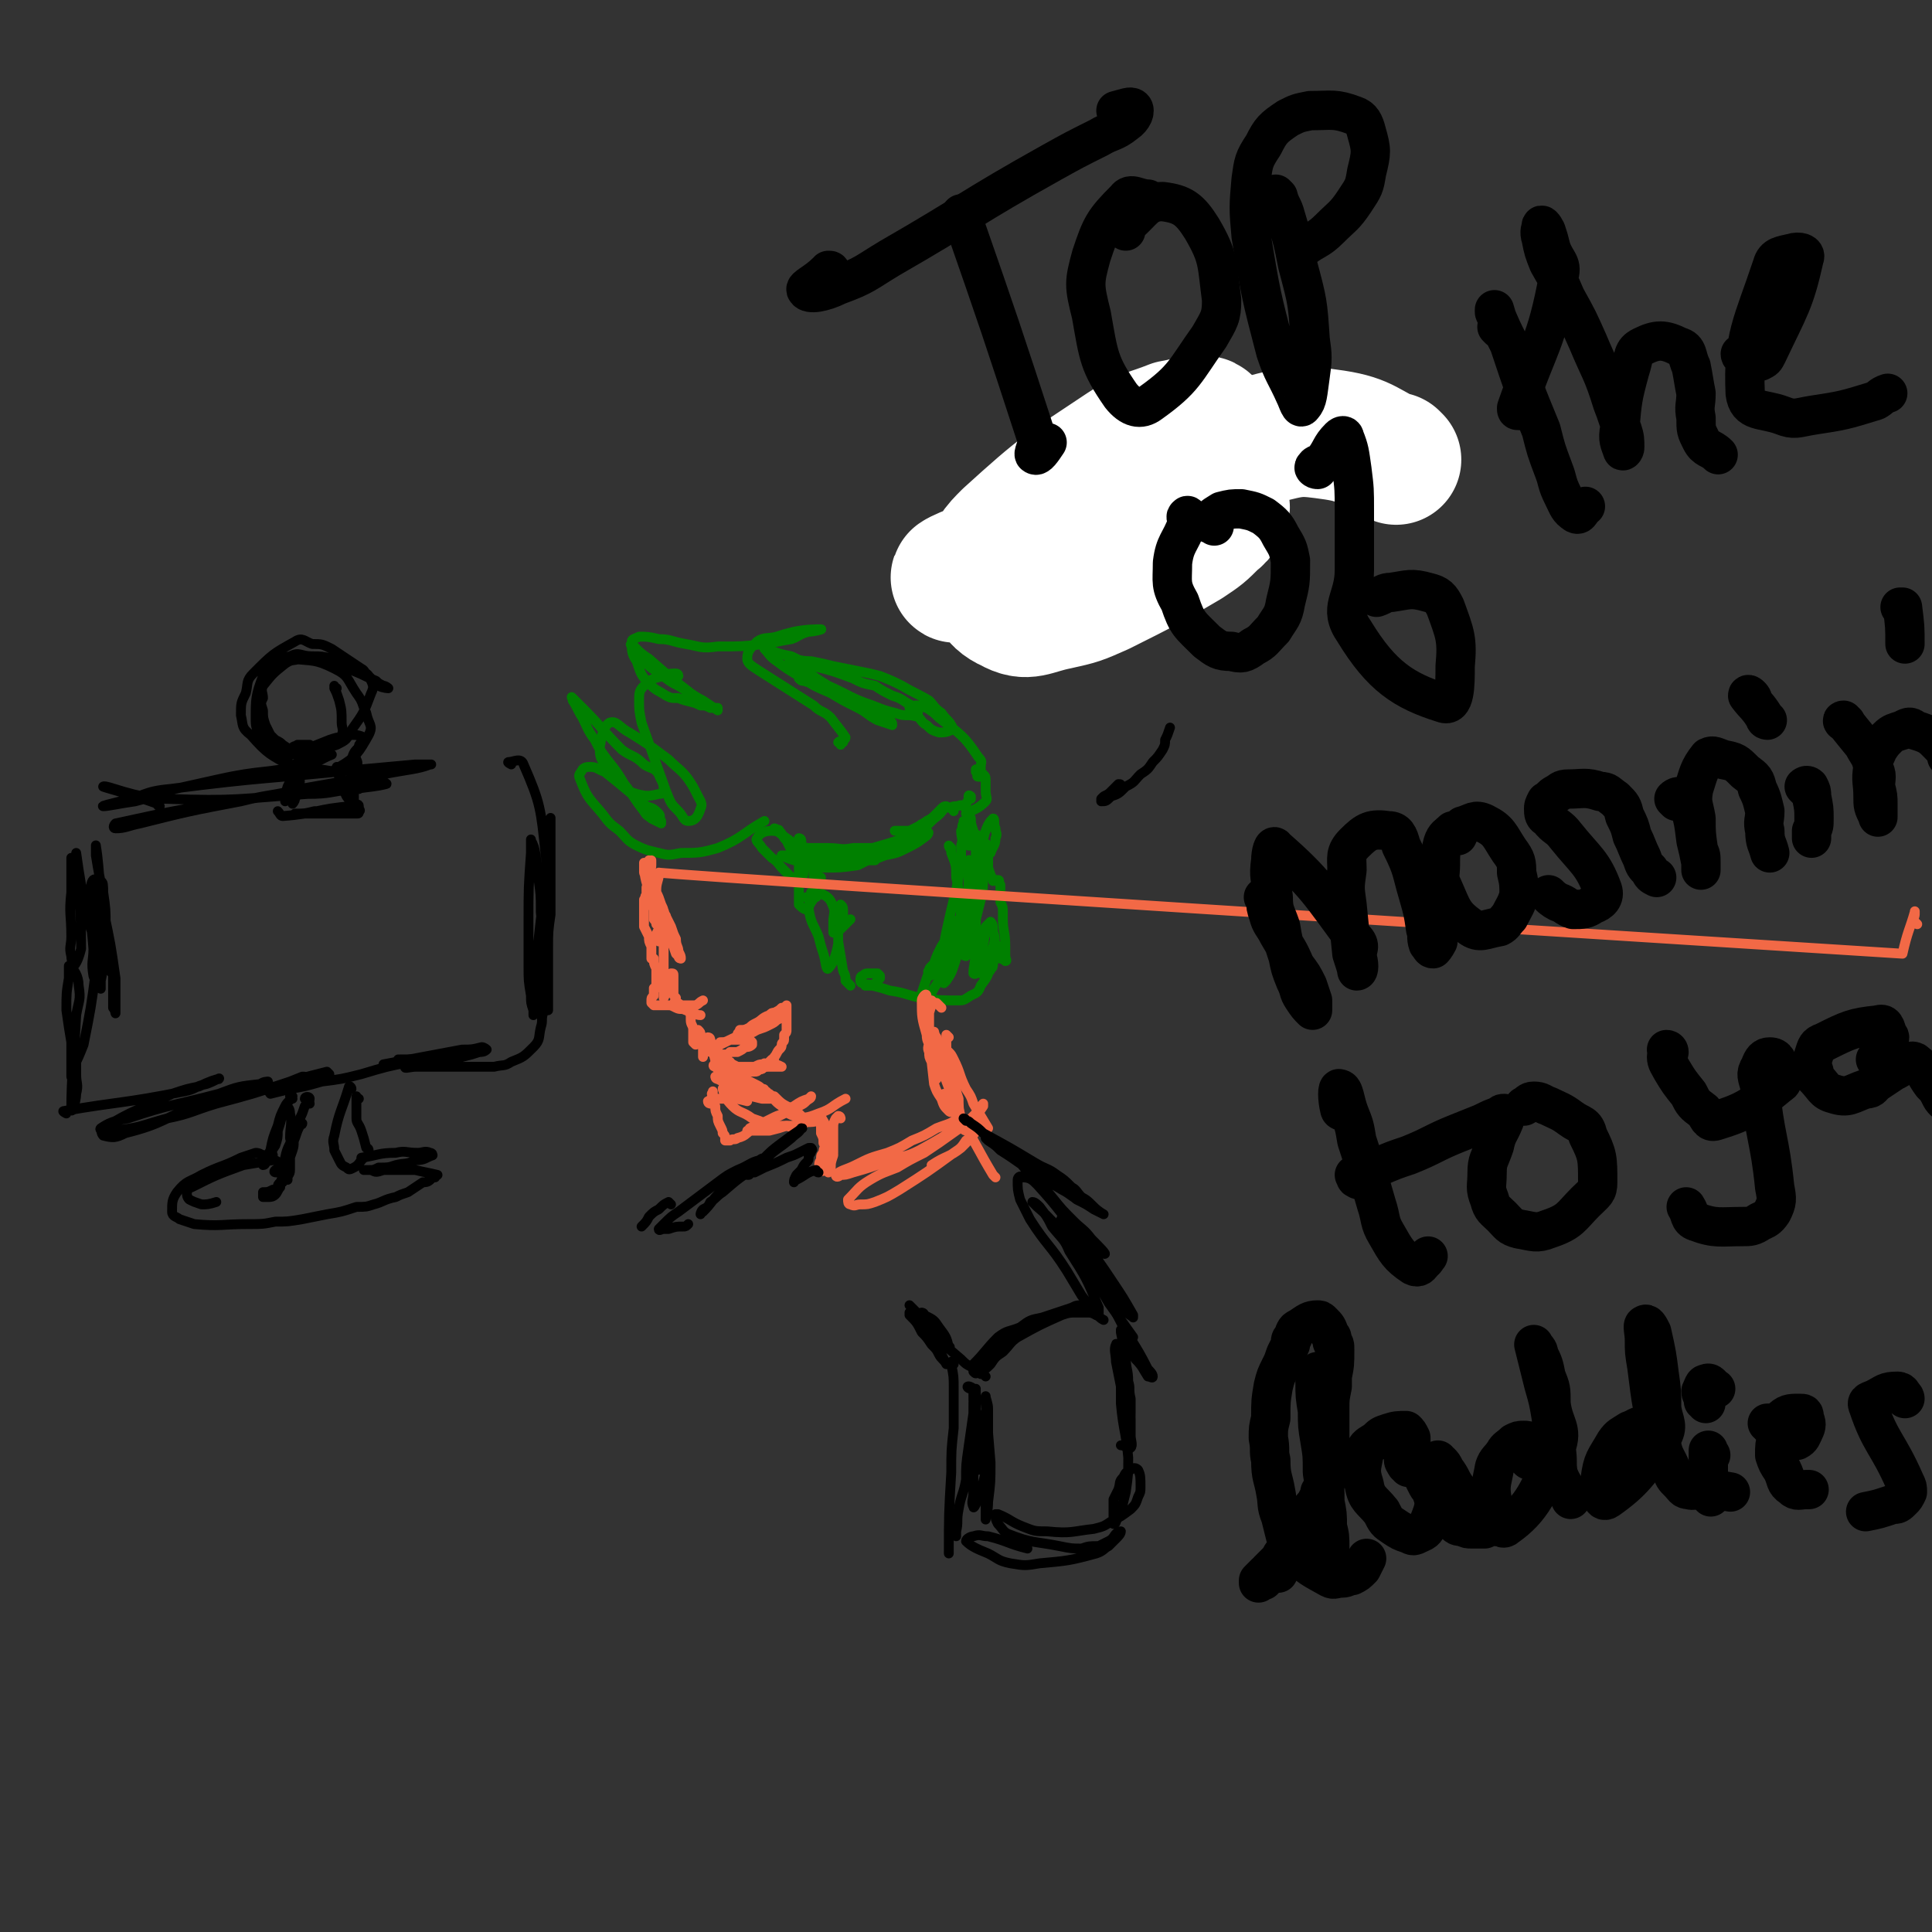 <svg viewBox='0 0 786 786' version='1.1' xmlns='http://www.w3.org/2000/svg' xmlns:xlink='http://www.w3.org/1999/xlink'><rect x="0" y="0" width="786" height="786" fill="#333333" stroke="none"/><g fill='none' stroke='#000000' stroke-width='4' stroke-linecap='round' stroke-linejoin='round'><path d='M65,328c0,0 -1,0 -1,-1 -11,-4 -23,-7 -22,-7 1,-1 13,5 26,5 28,1 29,0 57,-2 10,0 9,-1 19,-2 7,-1 9,-1 13,-2 1,0 -1,-1 -2,-1 -16,2 -16,2 -31,4 -15,2 -15,2 -30,4 -24,4 -24,4 -47,9 -1,1 -1,2 0,2 4,0 5,-1 10,-2 20,-5 20,-5 41,-9 12,-3 12,-2 24,-5 17,-3 17,-3 34,-6 10,-2 14,-2 19,-4 2,0 -3,0 -6,0 -11,1 -11,1 -22,2 -39,4 -39,3 -78,8 -11,1 -10,3 -20,5 -4,1 -8,2 -7,2 2,0 6,-1 13,-2 8,-2 8,-3 16,-5 9,-2 9,-2 18,-4 18,-4 18,-2 36,-6 5,-1 5,-2 10,-4 '/><path d='M126,305c0,0 -1,-1 -1,-1 -3,8 -2,9 -5,17 -1,2 -2,2 -3,4 -1,0 -1,1 -1,1 0,-2 0,-3 1,-6 1,-2 1,-2 2,-5 0,-2 0,-3 1,-4 1,-1 2,-1 2,0 1,1 1,2 0,5 0,2 0,2 -1,5 0,2 0,2 -1,4 0,1 -1,2 -1,2 0,-1 0,-2 0,-3 0,-1 0,-1 1,-2 0,-2 0,-2 1,-4 0,0 0,0 1,0 0,0 0,0 0,0 0,0 0,0 0,0 0,1 0,0 -1,0 0,0 0,1 -1,0 0,0 0,0 -1,0 0,-1 0,-1 -1,-2 0,-2 0,-2 0,-3 -1,-2 -1,-2 -1,-4 0,-2 0,-3 2,-4 0,-2 1,-1 2,-2 3,0 3,0 5,0 '/><path d='M134,306c0,-1 -1,-1 -1,-1 0,-1 0,0 1,0 0,0 0,0 0,0 -1,0 -1,1 -2,1 -1,0 -1,0 -3,1 -2,0 -2,0 -4,0 -2,0 -2,0 -4,-1 -3,-1 -3,-1 -6,-3 -1,-1 -1,-1 -3,-2 -1,-1 -1,-1 -2,-2 -1,-2 -1,-2 -2,-4 -1,-3 -1,-3 -1,-6 -1,-3 -1,-3 0,-5 0,-2 -1,-3 0,-5 4,-5 4,-5 9,-9 3,-2 3,-1 6,-2 4,0 4,0 7,0 8,2 8,2 15,5 5,2 4,2 9,4 1,1 1,1 3,2 1,0 2,1 2,1 0,0 -2,0 -4,-1 -1,0 -1,-1 -2,-2 -1,-1 -1,-1 -2,-2 -2,-1 -1,-2 -3,-3 -6,-4 -6,-4 -12,-8 -4,-2 -4,-2 -8,-2 -3,-1 -4,-3 -7,-1 -9,5 -9,5 -17,13 -3,3 -2,4 -3,8 -2,4 -2,4 -2,9 1,4 0,5 4,8 7,8 8,8 17,13 4,2 5,1 10,1 5,0 6,2 9,-1 7,-4 8,-6 12,-13 2,-4 0,-4 -1,-9 -2,-4 -1,-4 -4,-8 -4,-6 -3,-7 -9,-10 -8,-4 -9,-3 -17,-4 -4,0 -4,1 -7,2 -3,2 -4,2 -5,5 -3,8 -3,9 -3,18 0,4 1,4 3,7 2,3 2,3 5,5 3,1 3,2 6,2 10,-1 10,-1 19,-4 4,-2 4,-2 6,-6 5,-7 5,-7 8,-15 1,-2 1,-3 0,-5 -1,-3 -2,-3 -5,-5 -5,-3 -6,-2 -11,-4 -4,-1 -4,-1 -8,-1 -5,0 -5,-2 -9,0 -5,1 -5,2 -9,5 -1,2 -1,2 -1,4 -1,2 -1,2 -2,4 '/><path d='M137,280c0,0 -1,0 -1,-1 0,0 0,1 0,1 1,2 1,2 2,5 1,4 1,4 1,9 0,2 1,3 0,5 -2,3 -3,3 -6,6 -2,1 -2,1 -4,2 -1,1 -2,1 -4,1 -1,0 -1,0 -2,-1 0,0 0,-1 0,-1 0,-1 0,-1 1,-1 5,-2 5,-2 10,-4 3,-1 3,-1 5,-1 2,-1 2,-1 4,-1 2,0 3,0 5,1 0,0 0,1 -1,2 -1,1 -1,1 -1,2 -2,2 -2,2 -3,5 -1,1 0,1 -1,2 0,0 0,0 0,0 1,1 0,0 0,0 0,0 1,1 2,0 1,0 0,0 1,-1 0,0 0,-1 0,-1 1,2 0,2 0,4 0,1 0,1 0,3 0,1 0,1 1,2 0,1 0,3 0,3 0,-1 0,-2 0,-4 0,-2 -1,-2 -1,-5 0,-1 0,-1 0,-3 0,0 -1,0 -1,0 0,4 0,4 0,8 0,2 0,2 0,4 0,2 0,2 0,3 0,0 0,0 0,1 0,0 0,0 0,0 -1,-1 -1,-1 -2,-2 -1,-2 -1,-2 -2,-4 -1,-2 -1,-2 -2,-4 -1,-1 -1,-3 -1,-3 0,0 0,2 1,4 0,2 0,2 1,4 1,2 1,2 2,4 2,3 3,2 5,5 0,0 1,1 0,1 0,1 0,1 -1,1 -2,0 -2,0 -4,0 -8,0 -8,0 -15,0 -3,0 -3,0 -6,0 0,0 0,0 0,0 4,0 4,0 8,-1 5,0 5,0 11,-1 3,0 3,0 6,-1 0,0 1,0 1,0 0,-1 -1,-1 -3,0 -14,1 -14,3 -28,4 -1,0 -1,-1 -2,-2 '/><path d='M30,350c0,0 -1,-1 -1,-1 0,0 0,0 0,0 0,7 0,7 0,14 -1,9 0,9 0,18 0,4 -1,4 0,8 0,2 1,4 1,4 1,-1 2,-3 3,-7 0,-19 -1,-19 -2,-39 0,0 0,0 0,0 1,7 1,7 2,13 2,9 1,9 4,18 2,5 2,5 4,9 2,4 2,4 3,7 1,1 2,3 2,2 0,-4 -1,-5 -2,-11 0,-5 0,-5 -1,-10 -1,-14 -2,-14 -4,-27 0,-2 0,-5 0,-4 1,6 1,9 2,19 0,6 1,6 1,13 1,7 1,7 0,13 0,5 0,5 -1,10 0,2 0,4 0,3 -1,0 -2,-2 -3,-5 -1,-6 0,-6 0,-11 -1,-13 -2,-13 -1,-25 0,-2 1,-4 2,-3 2,3 2,6 3,12 3,14 3,14 5,28 0,5 0,5 0,9 0,3 0,4 0,5 0,1 0,-1 -1,-2 0,-9 0,-9 0,-18 -1,-8 -2,-8 -3,-15 0,-7 0,-7 -1,-14 0,-2 0,-5 -1,-4 -1,7 0,10 -1,20 0,8 1,8 -1,16 -2,15 -2,15 -5,30 -2,5 -2,5 -4,9 0,2 -1,5 -1,4 0,-4 0,-7 0,-14 -1,-6 -1,-6 -2,-13 0,-7 0,-7 1,-13 0,-3 0,-6 0,-5 2,1 4,4 4,8 1,6 0,6 -1,12 -1,19 -2,25 -2,38 0,3 2,-3 2,-6 1,-4 0,-4 0,-8 0,-4 0,-4 0,-7 0,-3 0,-3 1,-5 0,0 0,0 0,0 '/><path d='M27,453c0,0 -2,-1 -1,-1 23,-4 24,-3 49,-8 5,-1 4,-2 9,-3 3,-1 6,-3 5,-2 -1,0 -4,1 -8,3 -5,1 -5,1 -11,3 -14,7 -15,6 -28,14 -1,0 -1,2 0,3 4,1 5,1 9,-1 16,-4 15,-6 31,-12 6,-2 6,-2 12,-4 5,-2 5,-2 10,-3 2,-1 4,-1 5,-2 0,0 -2,0 -3,1 -9,1 -9,1 -17,4 -19,5 -19,4 -37,10 -6,1 -8,2 -11,4 -1,1 2,1 4,1 12,-1 12,-2 23,-5 10,-2 10,-3 20,-6 15,-4 15,-4 30,-9 3,-1 4,-1 7,-1 0,-1 -1,-1 -2,-1 -5,2 -5,2 -10,4 -2,0 -2,0 -3,1 '/><path d='M134,437c0,0 -1,-1 -1,-1 -12,3 -12,3 -23,8 -1,0 0,1 0,1 4,-1 4,-1 8,-2 6,-1 6,-1 13,-3 8,-1 8,-1 16,-3 10,-3 10,-3 20,-5 5,-1 7,-1 11,-2 0,0 -1,0 -2,0 -7,1 -7,1 -14,1 '/><path d='M208,311c0,0 -2,-1 -1,-1 2,0 5,-2 6,1 7,16 7,18 9,37 2,15 0,15 1,31 0,5 0,5 0,10 0,5 0,5 0,11 0,4 0,4 0,9 0,1 0,1 0,2 0,0 0,0 0,0 0,-3 0,-3 0,-5 0,-4 0,-4 0,-8 0,-6 0,-6 0,-12 0,-7 0,-7 1,-14 0,-7 0,-7 0,-15 0,-8 0,-8 0,-16 0,-3 0,-3 0,-6 0,-1 0,-3 0,-2 -1,3 -1,5 -1,10 -1,11 -1,11 -2,23 -1,8 -1,8 -2,17 -1,7 -1,7 -2,14 0,5 0,5 0,10 0,3 0,4 0,6 0,0 0,-1 0,-2 -1,-3 -1,-3 -1,-6 -1,-6 -1,-6 -1,-12 0,-9 0,-9 0,-18 0,-14 0,-14 1,-28 0,-3 0,-7 0,-5 2,3 2,7 3,15 1,7 1,7 1,14 1,11 1,11 1,22 0,6 0,6 0,11 0,4 0,4 0,8 -1,3 0,3 -1,6 -1,4 0,5 -3,8 -4,4 -4,4 -9,6 -3,2 -3,1 -7,2 -4,0 -4,0 -8,0 -8,0 -8,0 -16,0 -4,0 -4,0 -8,0 -2,0 -5,1 -4,0 2,0 5,0 10,-1 6,-1 6,-1 13,-3 4,-1 4,-1 7,-2 1,0 2,0 3,-1 0,0 -1,-1 -2,-1 -4,1 -4,1 -8,1 -16,3 -16,3 -32,6 '/><path d='M119,447c0,0 -1,-1 -1,-1 0,0 1,0 1,0 -1,2 -2,2 -3,4 -2,4 -2,4 -3,8 -2,5 -2,5 -3,10 -1,2 -1,2 -2,5 0,0 0,1 -1,1 0,0 0,0 0,0 1,-1 1,-1 1,-2 2,-3 2,-3 4,-6 1,-3 1,-3 1,-6 1,-3 1,-3 2,-7 0,-1 1,-2 2,-2 0,-1 1,0 1,2 1,4 0,5 0,10 1,4 1,4 0,7 0,3 0,3 0,6 0,2 -1,2 -1,3 0,1 0,1 0,1 -1,-1 -1,-1 0,-3 0,-2 0,-2 0,-4 1,-2 1,-2 2,-5 1,-3 0,-3 1,-5 1,-3 1,-3 2,-5 0,-1 1,0 1,-1 '/><path d='M143,443c0,-1 -1,-1 -1,-1 0,0 1,0 0,0 -3,10 -4,10 -6,20 -1,3 0,3 0,6 1,2 1,2 2,4 1,2 1,2 3,3 1,1 1,1 3,0 2,-1 2,-2 4,-4 '/><path d='M146,447c0,0 -1,0 -1,-1 0,0 0,1 0,1 0,4 0,4 0,8 0,2 1,2 2,5 1,3 1,3 2,7 0,0 1,0 1,1 '/><path d='M126,449c0,-1 -1,-1 -1,-1 0,0 0,0 0,0 0,0 -1,-1 -1,-1 0,-1 2,-1 2,0 0,1 -1,2 -2,3 -1,3 -1,3 -2,5 -1,3 -1,3 -2,6 -2,5 -3,5 -4,10 -1,4 -1,4 -1,8 -1,2 -1,2 -1,4 -1,1 -1,2 -2,3 -1,1 -2,1 -3,1 -1,0 -1,0 -2,0 0,0 0,0 0,0 0,0 0,0 0,-1 0,0 0,-1 0,-1 2,0 2,0 4,-1 1,0 1,0 2,-1 0,-1 0,-1 1,-2 1,0 1,0 1,0 0,0 0,0 0,-1 0,0 0,0 0,0 '/><path d='M113,477c-1,0 -2,0 -1,-1 0,0 0,0 1,0 1,0 1,-1 1,-1 1,-1 1,-1 1,-1 -2,-1 -2,-2 -4,-2 -6,1 -6,1 -12,2 -11,4 -11,4 -21,9 -1,0 -1,0 -2,2 0,1 0,2 1,3 2,1 2,1 5,2 2,0 3,0 6,-1 '/><path d='M111,470c0,0 0,-1 -1,-1 -1,0 -1,1 -2,1 -2,0 -2,-1 -4,-1 -3,1 -3,1 -6,2 -8,4 -8,3 -16,7 -5,3 -6,2 -10,7 -2,3 -2,4 -2,8 0,2 2,2 3,3 3,1 3,1 6,2 11,1 11,0 22,0 6,0 6,0 11,-1 5,0 5,0 11,-1 5,-1 5,-1 10,-2 6,-1 6,-1 12,-3 4,0 4,0 7,-1 4,-1 4,-2 9,-3 2,-1 2,-1 5,-2 3,-2 3,-2 6,-4 1,0 2,0 3,-1 1,-1 1,-1 2,-1 0,-1 1,-1 1,-1 -4,-1 -5,-1 -9,-2 -3,0 -3,0 -7,0 -3,0 -3,0 -6,0 -3,1 -3,1 -5,0 -2,0 -3,0 -3,0 0,0 1,0 2,0 2,0 2,0 4,-1 4,0 4,0 7,-1 4,-1 4,0 8,-2 4,0 4,-1 7,-2 0,0 0,-1 -1,-1 -2,-1 -3,0 -5,0 -5,0 -5,-1 -9,0 -7,0 -7,1 -14,2 '/></g>
<g fill='none' stroke='#008000' stroke-width='4' stroke-linecap='round' stroke-linejoin='round'><path d='M342,303c0,-1 -1,-1 -1,-1 1,-1 1,0 2,0 0,-1 1,-1 1,-2 -2,-3 -3,-4 -6,-8 -3,-3 -4,-2 -7,-5 -11,-7 -11,-7 -22,-14 -3,-2 -5,-3 -5,-5 0,-3 1,-4 4,-7 3,-2 4,-1 8,-2 3,-1 3,-1 7,-2 5,-1 9,-1 11,-1 1,0 -3,1 -5,1 -4,1 -4,2 -7,3 -6,1 -5,1 -11,2 -9,1 -9,1 -19,1 -7,1 -7,0 -13,-1 -6,-1 -6,-2 -11,-2 -4,-1 -5,-1 -8,-1 -2,1 -3,1 -3,2 0,4 0,5 2,8 2,6 2,6 6,10 2,2 3,2 6,4 2,1 2,1 5,1 5,2 5,1 9,3 2,0 2,0 4,1 2,0 2,0 3,0 0,0 0,1 0,1 -3,-2 -3,-2 -6,-4 -4,-2 -3,-2 -7,-4 -4,-3 -4,-2 -8,-5 -5,-4 -5,-3 -9,-7 -3,-3 -4,-5 -5,-7 -1,0 0,1 1,1 3,3 3,3 6,5 8,7 8,7 17,14 2,2 2,2 4,5 '/><path d='M276,275c0,0 0,-1 -1,-1 -2,0 -3,0 -5,1 -4,1 -5,1 -8,4 -2,2 -2,3 -2,6 0,4 0,4 1,9 5,14 5,14 10,28 2,5 2,5 5,8 2,2 2,4 4,4 3,0 4,-2 5,-5 1,-2 0,-3 -1,-5 -2,-4 -2,-4 -4,-7 -3,-4 -4,-4 -8,-8 -8,-6 -8,-6 -16,-11 -4,-2 -5,-5 -8,-4 -3,2 -3,5 -4,10 0,3 0,4 2,7 3,5 3,5 7,8 2,3 3,3 6,4 4,1 5,1 9,0 1,0 2,0 2,-2 0,-3 -1,-3 -2,-6 -2,-3 -3,-2 -6,-4 -4,-4 -5,-3 -9,-6 -8,-8 -8,-9 -16,-17 -2,-2 -3,-3 -4,-4 -1,-1 0,0 0,1 2,3 2,4 4,7 2,4 2,5 5,9 2,4 2,4 5,8 4,5 4,5 7,10 4,5 4,6 8,11 1,2 2,2 3,3 2,1 2,1 4,2 0,0 0,-1 0,-1 -1,-1 0,-2 -1,-3 -2,-2 -2,-2 -5,-3 -3,-3 -3,-3 -6,-5 -6,-5 -6,-5 -11,-9 -3,-1 -3,-2 -6,-2 -1,0 -2,0 -3,1 -1,2 -2,2 -1,4 3,8 4,8 9,14 3,4 3,4 7,7 3,3 3,4 7,6 4,2 5,2 9,3 4,1 4,1 9,0 7,0 8,0 15,-2 10,-4 10,-6 19,-11 '/><path d='M333,278c0,0 0,-1 -1,-1 0,0 1,0 1,0 -3,0 -4,0 -8,-1 0,0 0,0 0,0 1,1 1,1 2,1 3,1 3,1 5,1 3,2 3,2 7,3 6,2 6,2 11,5 6,3 6,3 12,7 1,1 1,1 1,2 0,0 0,0 0,0 -3,-1 -3,-1 -6,-2 -4,-2 -4,-3 -8,-5 -6,-3 -6,-3 -11,-6 -7,-3 -7,-3 -13,-7 -5,-3 -5,-3 -9,-6 -3,-2 -3,-3 -5,-5 0,0 0,0 1,0 5,2 5,2 10,3 4,2 4,2 9,4 8,2 8,2 16,5 4,2 4,2 9,3 3,2 3,2 7,4 3,1 3,1 6,3 2,1 2,1 4,3 0,0 1,2 0,2 0,1 -1,0 -3,0 -3,0 -3,0 -6,-1 -4,-1 -4,-1 -9,-3 -9,-3 -9,-4 -18,-8 -5,-3 -5,-3 -10,-7 -3,-2 -3,-2 -6,-4 0,0 0,0 0,0 4,0 4,1 9,1 5,1 5,1 9,2 5,1 5,1 10,2 5,1 5,1 9,2 5,2 5,2 9,4 5,3 6,3 11,6 2,2 2,3 5,5 2,3 3,3 4,5 1,1 0,2 0,2 -2,1 -3,1 -5,1 -3,-1 -3,-1 -5,-3 -2,-1 -2,-2 -4,-4 -1,-1 -3,-2 -3,-3 1,-1 2,-1 3,-1 2,0 3,1 4,1 3,2 3,2 5,4 9,7 10,7 16,16 2,2 1,2 1,4 0,2 0,2 0,4 0,0 -1,0 -1,0 -1,0 0,-1 0,-1 -1,-1 -1,-1 -1,-1 0,-1 0,-1 0,-1 1,0 1,0 1,0 1,1 1,1 2,2 1,1 1,1 1,3 0,2 0,2 0,4 0,2 1,3 0,4 -3,3 -4,3 -8,5 '/><path d='M395,325c0,-1 0,-1 -1,-1 0,-1 1,0 1,0 -1,2 -2,2 -2,4 0,2 1,2 2,5 0,2 0,2 1,5 1,3 0,4 1,6 1,1 2,-1 2,-2 2,-2 1,-2 2,-4 1,-3 2,-4 3,-5 1,0 0,2 1,4 0,2 1,2 0,4 0,3 -1,3 -2,6 '/><path d='M316,338c0,0 0,-1 -1,-1 0,0 1,1 1,1 0,0 1,-1 1,0 2,2 1,2 3,4 1,2 1,2 2,4 1,0 1,1 2,1 2,0 2,0 4,0 1,0 1,0 1,0 1,1 2,1 2,2 1,2 0,2 0,4 0,4 0,4 0,8 0,1 -1,2 -1,2 0,1 1,-1 1,-2 0,-1 0,-1 0,-2 1,-1 1,-1 2,-2 1,0 1,0 1,0 0,0 0,0 0,1 0,0 0,0 0,0 0,0 0,0 0,0 -2,-2 -1,-2 -2,-4 -1,-2 -1,-2 -3,-4 -1,-2 -1,-2 -3,-4 -3,-2 -3,-3 -6,-5 -3,-2 -3,-3 -6,-3 -3,0 -5,1 -6,3 -1,1 1,2 2,4 2,2 2,2 4,4 3,2 2,2 5,5 2,2 2,2 4,4 1,0 2,0 3,0 1,-2 1,-3 1,-5 0,-3 -1,-3 -1,-6 -1,-1 -1,-1 -1,-2 0,0 0,0 0,0 0,2 0,2 0,4 0,2 0,2 0,5 0,4 0,4 0,9 0,2 0,3 0,5 1,1 2,2 3,2 1,-1 1,-2 2,-3 1,-1 1,-2 2,-2 1,-1 2,-2 3,-1 2,1 3,2 4,5 1,2 0,3 0,6 0,2 0,2 0,4 0,0 0,1 0,0 0,-1 0,-2 1,-4 1,-3 1,-3 2,-6 0,0 0,-1 0,-1 1,1 1,1 1,3 0,1 0,1 0,2 -1,2 -1,2 -2,3 0,1 0,1 -1,1 0,0 0,0 0,0 0,-2 0,-3 0,-3 0,0 1,0 1,1 1,1 0,1 0,2 1,1 0,1 1,1 1,-1 2,-2 4,-4 '/><path d='M326,342c0,0 -1,-1 -1,-1 0,0 1,0 1,1 0,0 0,0 0,0 0,1 0,1 0,2 2,1 2,1 3,1 2,1 3,1 5,1 5,1 5,1 9,1 5,0 5,0 9,1 2,0 2,0 3,0 0,0 1,1 1,2 -1,0 -2,0 -3,0 -2,1 -2,1 -4,2 -7,1 -7,1 -14,1 -6,-1 -6,-2 -12,-3 -3,-1 -3,-1 -5,-2 0,0 0,0 0,0 3,0 3,0 6,1 4,0 4,1 9,1 8,0 8,1 17,0 5,0 5,0 10,-2 5,-1 5,-1 9,-3 4,-2 4,-2 8,-5 1,-1 1,-2 0,-1 -3,0 -3,1 -6,2 -4,2 -4,2 -7,3 -6,2 -6,3 -13,4 -4,1 -4,0 -9,0 -5,0 -5,-1 -10,-1 -4,-1 -4,-1 -7,-2 0,0 0,0 0,0 2,0 2,0 4,0 4,0 4,0 8,0 5,0 5,1 10,0 4,0 4,0 8,0 7,-2 7,-2 13,-4 3,-1 3,-1 6,-3 3,-2 3,-2 5,-4 2,-2 3,-2 5,-5 1,0 0,-1 1,-1 0,0 0,0 0,0 -1,0 -1,0 -2,1 -1,1 -1,1 -2,2 -2,2 -2,2 -4,3 -1,1 -2,1 -3,2 -2,1 -2,1 -4,2 -1,0 -1,0 -3,0 -2,0 -2,0 -3,0 '/><path d='M388,330c0,-1 -1,-1 -1,-1 0,-1 1,-1 2,-1 1,0 2,-1 3,0 2,2 1,2 2,5 1,2 1,2 1,4 0,2 0,2 0,4 0,1 -1,2 -1,3 0,0 1,0 2,0 1,0 1,-1 2,-1 1,0 1,0 2,0 1,0 1,0 2,1 0,2 0,2 0,3 0,3 0,3 0,6 1,3 1,3 2,5 0,1 0,0 1,0 0,0 0,0 1,0 0,-1 0,-1 0,0 1,0 0,1 1,2 0,1 0,1 0,3 0,2 0,2 0,4 1,2 1,2 1,4 0,1 0,1 0,2 0,1 0,1 0,1 0,0 0,0 0,0 0,5 1,5 1,11 0,2 0,2 0,4 0,1 1,2 0,2 0,0 -1,-1 -2,-1 0,-1 0,-2 -1,-3 0,-1 0,-3 0,-2 -1,2 -1,4 -2,7 0,1 0,2 -1,2 0,1 0,1 -2,2 -1,0 -1,0 -2,0 '/><path d='M387,345c0,0 -1,-1 -1,-1 0,1 1,1 1,3 2,5 2,5 2,10 2,8 1,8 2,16 0,5 0,5 0,9 0,3 0,3 1,6 0,1 1,1 1,1 1,-1 1,-2 1,-5 0,-5 0,-5 0,-10 0,-4 0,-4 0,-8 0,-8 0,-14 0,-16 1,-1 2,4 2,8 1,5 1,5 1,9 0,9 0,9 0,18 0,6 -1,8 -1,11 1,1 2,-1 3,-3 1,-4 1,-5 1,-9 1,-3 0,-4 1,-7 1,-1 2,-2 2,-2 1,1 1,2 1,4 1,3 1,3 0,6 0,3 0,3 -1,7 -1,5 -1,5 -4,9 -1,3 -2,3 -4,4 -3,2 -3,2 -5,2 -7,0 -8,0 -15,-1 -6,-1 -6,-2 -13,-3 -3,-1 -3,-1 -7,-2 -2,-1 -2,0 -4,-1 0,0 -1,0 -1,-1 0,-1 0,-2 1,-2 1,-1 1,-1 3,-1 1,0 1,0 2,0 1,0 1,0 1,0 1,1 1,1 1,1 0,1 0,1 0,1 -1,1 -1,1 -2,2 -1,1 -1,1 -1,1 -2,0 -2,0 -3,0 '/><path d='M329,366c0,0 -1,-1 -1,-1 0,0 2,0 2,1 0,2 -1,2 -1,4 1,6 2,6 4,11 1,4 1,4 2,7 1,3 1,7 2,6 2,-2 3,-5 4,-10 0,-3 0,-3 0,-5 0,0 0,-1 0,-1 0,2 0,3 0,5 1,6 1,6 2,12 1,2 1,2 1,4 1,1 1,1 2,2 '/><path d='M393,335c0,0 -1,-1 -1,-1 0,0 1,1 1,1 0,0 -1,-1 -1,0 -1,1 0,2 -1,3 0,3 1,3 0,6 0,4 0,4 0,8 -1,5 -1,5 -2,10 -2,8 -2,8 -4,17 -1,5 -1,5 -1,10 -1,4 0,4 0,8 0,1 -1,2 0,3 0,0 1,-1 1,-1 2,-3 2,-3 3,-6 1,-3 1,-3 2,-6 2,-4 2,-3 3,-7 2,-3 2,-3 4,-6 1,-4 1,-4 2,-8 1,-5 1,-5 1,-11 0,-4 0,-4 0,-7 0,-3 -1,-3 -1,-5 -1,-1 -1,-1 -1,-3 0,0 -1,-1 -1,0 0,1 0,2 0,4 0,3 0,3 0,6 0,4 0,4 -1,9 -1,5 -1,5 -3,10 -1,5 -1,5 -3,11 -3,7 -3,7 -6,15 -2,4 -2,4 -4,7 -1,2 -1,2 -3,4 0,0 -1,0 -1,0 -1,-1 -1,-1 -1,-2 1,-3 1,-3 2,-6 1,-3 1,-3 3,-6 1,-3 1,-3 3,-7 2,-3 2,-3 4,-7 2,-3 2,-3 5,-6 2,-3 2,-3 4,-7 1,0 2,-1 2,0 -5,8 -5,9 -10,18 -2,4 -3,4 -5,7 -2,3 -1,3 -3,6 -1,1 -2,1 -2,1 0,0 0,0 0,-1 0,0 -1,-1 0,-1 0,-1 0,-1 1,-2 1,-1 1,-1 3,-3 2,-2 2,-2 4,-5 1,-1 1,-1 3,-3 0,-1 0,-1 0,-2 '/></g>
<g fill='none' stroke='#F26946' stroke-width='4' stroke-linecap='round' stroke-linejoin='round'><path d='M780,376c-1,-1 -1,-1 -1,-1 -1,-1 0,-2 0,-3 0,0 0,-2 0,-1 -2,7 -3,8 -5,17 -505,-32 -506,-33 -506,-33 0,0 0,0 0,1 0,2 -1,3 -1,6 0,2 0,2 0,4 1,2 1,2 0,3 0,0 0,0 0,0 0,-1 0,-1 0,-2 -1,-2 -1,-2 -1,-3 -1,-2 -1,-2 -2,-4 -1,-2 -1,-2 -2,-5 0,-2 0,-4 0,-4 0,0 0,1 0,3 1,3 2,3 2,6 1,3 1,3 1,5 0,3 0,3 1,5 0,2 0,2 0,4 1,1 1,2 1,2 0,0 0,-1 0,-3 0,-2 0,-2 0,-3 -1,-2 -1,-2 -1,-4 -1,-2 -2,-2 -2,-4 -2,-5 -2,-9 -2,-10 0,-1 1,3 1,6 2,7 2,7 4,15 1,2 1,2 2,4 0,1 0,1 0,2 0,0 0,0 0,0 1,-1 1,-1 1,-1 0,-3 0,-3 0,-5 0,-3 0,-3 -1,-5 -1,-3 -1,-3 -2,-5 0,-3 0,-3 -1,-5 0,-2 -1,-4 -1,-3 0,0 1,2 1,5 1,3 1,3 2,7 2,3 2,3 3,7 1,4 1,4 2,9 1,2 1,2 2,5 0,0 0,0 1,1 0,1 1,1 1,1 0,-1 0,-1 -1,-3 0,-2 -1,-2 -1,-5 -1,-2 -1,-2 -2,-5 -1,-2 -1,-2 -2,-4 0,-1 -1,-1 -1,-2 -1,-1 -1,-1 -1,-1 0,0 0,1 0,2 0,1 0,1 0,3 0,1 0,1 0,3 -1,2 -1,2 -1,4 0,0 0,0 0,1 0,0 0,0 0,0 0,-1 0,-1 0,-1 -1,-1 -1,-1 -1,-2 1,-2 1,-2 2,-4 0,0 0,0 0,-1 0,0 0,-1 0,-1 0,1 0,1 0,2 0,1 0,1 0,2 0,3 0,3 1,6 0,2 0,2 0,5 0,3 0,3 0,6 0,4 0,4 0,9 0,1 0,1 0,2 0,0 0,0 0,0 1,-2 1,-2 1,-4 1,-2 1,-2 2,-4 0,-1 0,-1 0,-1 0,-1 0,-1 0,-1 1,0 1,0 1,1 0,1 0,1 0,2 0,1 0,1 0,2 0,1 0,1 0,2 0,1 0,1 0,1 0,1 0,1 1,2 0,1 -1,1 0,2 1,0 1,0 2,1 0,0 0,0 1,0 1,0 1,0 2,0 2,0 2,0 3,0 2,-1 1,-1 3,-2 '/><path d='M282,412c0,0 -1,-1 -1,-1 0,1 0,2 0,4 0,2 1,2 1,4 0,2 0,2 0,4 0,0 0,0 0,1 1,1 1,1 1,1 0,0 1,0 1,-1 0,-1 0,-1 0,-2 0,0 0,0 0,-1 0,-1 0,-1 0,-2 0,0 0,0 0,0 1,1 1,1 1,2 1,1 1,1 1,2 0,1 0,1 0,3 0,1 0,1 0,2 0,1 0,1 0,2 0,0 0,0 0,0 0,-1 0,-1 0,-2 0,-1 1,-1 1,-3 0,-1 0,-1 0,-2 1,-1 1,-1 1,-1 1,0 1,1 1,1 2,7 1,7 4,13 0,1 1,1 2,1 1,0 1,0 2,1 1,0 1,0 1,0 1,0 1,0 1,0 0,-1 0,-1 1,-1 1,0 0,0 1,0 '/><path d='M297,433c-1,0 -1,-1 -1,-1 0,0 0,0 0,0 2,1 2,1 4,2 1,0 2,0 3,0 2,0 2,0 4,0 2,-1 2,-1 3,-1 2,0 2,0 4,0 2,0 2,0 4,1 0,0 0,0 0,0 0,0 0,0 -1,0 -2,0 -2,0 -3,0 -1,0 -1,0 -3,0 -1,1 -1,1 -2,1 -2,0 -2,0 -3,0 -2,0 -2,0 -4,0 -5,0 -5,0 -10,-1 0,0 0,0 -1,0 0,-1 0,-1 0,-1 -1,0 -1,1 0,1 1,1 1,1 2,1 1,1 1,1 3,1 2,1 2,1 3,2 2,0 2,0 4,1 2,1 2,1 4,2 2,1 2,1 3,2 1,0 1,0 1,1 1,0 1,0 1,1 0,0 0,0 0,0 -3,-1 -3,-1 -6,-2 -3,0 -3,-1 -5,-1 -3,-1 -3,-1 -5,-2 -2,-1 -2,0 -4,-1 -1,0 -1,-1 -1,-1 0,0 0,1 1,1 2,1 2,1 3,2 2,1 2,1 5,2 5,2 5,2 10,4 2,0 4,0 4,0 0,0 -2,0 -4,0 -4,-1 -4,-1 -9,-2 -2,-1 -2,-1 -5,-2 -1,0 -2,-1 -2,0 1,3 1,4 4,7 3,3 4,2 8,5 3,1 3,1 5,2 3,1 3,1 5,1 2,0 2,0 4,0 3,1 3,1 5,0 1,0 2,0 2,-1 0,-1 0,-2 -1,-3 -2,-2 -2,-2 -4,-3 -4,-2 -4,-2 -7,-5 -1,0 -2,-1 -2,-1 2,2 2,3 5,5 2,2 2,3 5,4 4,1 5,1 10,-1 6,-2 5,-3 11,-6 '/><path d='M383,410c0,0 -1,-1 -1,-1 0,0 1,1 1,1 -1,-1 -1,-1 -2,-2 -1,0 -1,0 -2,-1 0,0 0,0 0,0 0,2 0,2 -1,5 0,3 0,3 0,6 0,3 0,3 0,5 0,3 -1,3 0,5 0,2 0,2 1,4 1,2 1,2 1,5 1,1 1,1 1,2 0,0 0,0 0,0 0,-1 0,-1 0,-2 0,-1 0,-1 0,-3 -1,-4 -1,-4 -2,-7 -1,-3 -2,-3 -2,-6 -2,-7 -2,-7 -2,-14 0,-1 1,-2 1,-2 1,-1 1,0 1,1 0,1 0,1 0,2 0,4 0,4 0,8 0,3 0,3 1,7 1,9 1,9 2,18 1,3 1,3 3,6 1,3 1,3 3,5 1,1 1,0 3,0 0,0 0,1 1,0 0,-2 0,-3 -1,-6 0,-1 0,-1 0,-3 0,-2 0,-2 -1,-3 -1,-4 -1,-4 -3,-8 -2,-5 -2,-5 -4,-10 -1,-1 -1,-3 -1,-2 0,2 0,4 2,9 0,2 1,2 1,5 2,6 2,6 4,11 1,3 0,3 1,6 '/><path d='M386,428c0,0 -1,0 -1,-1 0,0 0,1 1,1 1,1 1,1 2,3 3,6 2,6 5,12 2,3 2,3 3,6 3,5 3,5 6,10 '/><path d='M342,455c0,0 0,-1 -1,-1 0,0 -1,1 -1,1 0,0 0,0 0,0 -1,2 -1,2 -1,4 0,1 0,1 0,3 0,2 0,2 0,4 0,2 0,2 0,3 0,0 0,0 0,0 0,1 -1,1 -1,1 -1,0 -1,0 -1,-1 -1,-2 -1,-2 -2,-4 0,-2 0,-2 -1,-4 0,-2 0,-2 0,-4 -1,-1 -1,-3 -1,-3 1,0 2,2 3,4 1,2 0,3 0,5 0,3 0,3 0,6 0,2 0,2 0,4 0,2 0,3 -1,3 0,1 -1,0 -1,-1 -1,-1 -1,-2 0,-3 0,-2 0,-2 1,-3 0,-1 0,-2 1,-2 1,0 2,0 2,1 1,0 1,1 1,2 -1,3 -1,3 -1,5 0,1 -1,2 -1,2 0,0 0,-1 -1,-1 '/><path d='M333,455c0,0 -1,0 -1,-1 0,0 1,1 1,1 0,0 0,1 0,1 -4,1 -4,0 -8,1 -2,1 -2,1 -5,1 -3,1 -3,1 -7,2 -2,0 -2,0 -5,0 -1,0 -1,0 -3,0 0,0 -1,1 -1,0 0,0 1,0 1,-1 2,-1 2,-1 5,-2 2,-1 2,-1 4,-2 2,-1 2,-1 5,-2 2,-2 2,-2 4,-3 3,-2 3,-2 6,-3 1,-1 1,-1 1,-1 0,1 -1,1 -2,2 -1,1 -1,1 -3,2 -4,2 -4,2 -8,4 -2,1 -2,1 -5,3 -2,1 -2,1 -5,2 -4,2 -3,3 -7,4 -1,1 -2,0 -3,1 0,0 0,0 -1,0 -1,0 -1,0 -1,0 0,0 0,0 0,0 0,0 0,0 0,0 0,-1 0,-1 0,-1 0,-1 0,-1 -1,-2 0,-1 0,-1 -1,-3 -1,-2 -1,-2 -1,-4 -1,-2 -1,-2 -1,-4 -1,-2 -1,-2 -1,-5 -1,0 0,0 0,-1 0,0 0,0 0,0 0,1 0,1 0,1 0,1 0,1 0,2 -1,1 -1,1 -1,2 0,0 0,0 0,0 0,0 -1,0 -1,-1 0,0 0,0 1,0 0,-1 0,-1 1,-1 1,0 1,0 2,0 2,0 2,0 4,0 4,0 4,0 8,1 '/><path d='M297,432c-1,0 -1,-1 -1,-1 -1,0 0,0 0,1 0,0 -1,0 -2,1 0,0 0,0 0,0 -1,0 -1,0 -1,-1 -1,0 -1,0 -1,0 0,0 0,0 0,-1 -1,0 -1,0 -1,-1 0,0 0,0 0,-1 0,-1 0,-1 0,-2 0,-1 0,-1 1,-1 1,-1 1,-1 1,-2 2,0 2,0 4,-1 1,0 1,0 2,0 1,0 1,0 2,0 2,0 2,0 3,0 1,0 1,0 1,0 1,1 1,1 1,1 0,0 0,1 0,1 -1,1 -2,1 -3,1 -1,1 -1,1 -3,2 -1,0 -1,0 -3,0 -1,1 -1,1 -2,1 -1,0 -1,0 -2,0 -2,0 -2,0 -3,-1 -1,0 -1,0 -1,0 -1,-1 0,-1 0,-1 0,-1 0,-1 1,-1 1,-1 1,-1 3,-1 8,-4 8,-4 16,-7 2,-1 2,-1 4,-2 2,-1 2,-1 3,-1 2,-1 2,-1 3,-1 0,0 0,0 -1,0 -1,0 -1,0 -2,1 -1,1 -1,1 -3,2 -2,1 -2,1 -5,2 -2,1 -1,1 -3,1 -2,1 -2,1 -3,1 -1,0 -1,0 -2,0 0,0 0,0 0,0 -1,0 -1,0 0,0 0,-1 1,-1 1,-2 2,0 2,0 4,-1 1,-1 1,-1 3,-2 2,-1 2,-2 5,-3 1,-1 1,-1 2,-1 2,-1 2,-1 3,-2 1,0 1,0 2,-1 0,0 0,0 0,0 0,0 0,0 0,1 0,0 0,0 0,1 0,0 0,0 0,1 0,1 0,1 0,2 0,3 0,3 0,5 0,1 0,1 -1,2 0,1 0,1 0,2 0,1 -1,1 -1,2 0,1 0,1 -1,2 -1,1 -1,2 -2,3 0,1 0,1 -1,1 -1,1 -1,1 -1,1 -1,1 -1,1 -1,1 0,0 0,0 -1,0 0,0 0,0 0,0 1,0 0,0 0,0 0,-1 0,0 0,0 1,0 1,0 1,0 1,0 1,0 1,0 1,-1 1,-1 1,-1 0,1 -1,1 -1,1 -1,1 -1,1 -2,1 -1,1 -1,1 -2,1 -1,1 -1,1 -2,1 -1,0 -1,0 -2,0 '/><path d='M265,351c0,0 -1,-1 -1,-1 0,0 1,1 1,1 0,0 0,-1 0,-1 0,1 0,1 0,2 0,2 -1,2 -1,3 0,2 0,2 0,4 0,1 0,1 -1,2 0,2 0,2 0,3 -1,1 0,1 -1,2 0,3 0,3 0,6 0,1 0,1 0,3 0,1 0,1 0,2 1,2 1,2 2,4 0,2 0,2 1,4 0,1 0,1 0,2 0,1 0,1 0,3 0,0 0,0 1,0 0,2 0,2 1,4 0,1 0,1 0,2 0,0 0,0 0,1 0,1 0,1 0,2 0,0 0,0 0,1 0,1 0,1 0,2 0,0 0,0 -1,0 0,1 0,1 0,1 0,1 0,1 0,2 -1,1 -1,1 -1,2 0,0 0,0 0,0 0,0 0,0 0,0 0,0 0,0 0,0 0,1 0,1 0,1 1,1 1,1 1,1 1,0 1,0 1,0 1,0 1,0 2,0 1,0 1,0 3,0 1,0 1,0 3,1 2,1 2,0 4,1 1,0 1,1 2,1 2,0 2,1 4,1 0,0 0,0 0,0 '/><path d='M386,422c0,0 -1,-1 -1,-1 0,0 0,0 0,1 0,0 0,0 0,0 0,1 0,1 0,2 0,3 0,3 1,5 0,3 0,3 1,6 0,3 0,3 1,6 1,3 1,3 2,6 0,4 0,4 1,8 0,2 0,2 1,4 0,1 1,1 1,1 0,0 0,0 0,0 0,0 0,0 -1,-1 0,-1 -1,-1 -1,-2 0,0 1,0 1,0 6,10 6,11 12,21 0,0 0,0 1,1 '/><path d='M385,446c0,0 -1,-1 -1,-1 0,0 0,0 0,0 1,1 1,1 1,2 3,3 6,4 5,6 -1,4 -4,4 -9,6 -5,3 -5,3 -10,5 -5,3 -5,3 -10,5 -7,2 -7,2 -13,5 -4,2 -6,2 -8,4 0,1 1,1 2,0 2,0 2,0 5,-1 7,-2 7,-2 15,-5 6,-2 6,-1 12,-4 9,-5 9,-5 18,-11 2,-1 2,-1 5,-4 2,-2 2,-3 3,-4 0,0 0,1 0,1 -2,3 -2,3 -5,5 -3,3 -3,3 -6,5 -7,5 -7,5 -13,9 -6,3 -6,3 -11,6 -5,2 -6,2 -11,5 -5,3 -5,4 -9,8 0,1 0,2 1,2 2,1 2,0 4,0 3,0 3,0 6,-1 5,-2 5,-2 10,-5 11,-7 11,-7 22,-15 3,-2 3,-2 5,-5 3,-2 2,-3 5,-6 0,0 0,-1 1,-1 0,0 0,1 -1,2 -3,4 -3,4 -7,8 -5,4 -6,3 -12,7 '/></g>
<g fill='none' stroke='#000000' stroke-width='4' stroke-linecap='round' stroke-linejoin='round'><path d='M393,456c0,0 -1,-1 -1,-1 0,0 1,0 1,1 1,0 1,0 2,1 3,2 3,2 5,4 11,6 11,6 21,12 5,3 5,2 9,5 3,2 3,2 6,5 2,1 2,2 4,4 0,1 1,2 1,2 -4,-1 -5,-3 -9,-5 -5,-3 -5,-3 -10,-6 -8,-5 -7,-5 -15,-10 -2,-2 -2,-2 -5,-4 0,0 -1,-1 -1,-1 5,3 5,4 11,7 7,5 7,5 15,9 6,4 6,3 11,7 4,2 4,2 7,5 2,2 4,3 4,3 0,0 -2,-1 -4,-2 -3,-2 -3,-2 -7,-4 -5,-4 -5,-4 -10,-8 -5,-3 -5,-3 -10,-6 -2,-2 -5,-5 -5,-4 0,1 3,4 6,8 4,4 5,4 9,9 4,5 4,5 9,10 3,3 4,3 7,7 3,3 7,7 5,6 -3,-1 -8,-4 -15,-9 -7,-4 -6,-5 -12,-10 -1,-1 -2,-2 -2,-2 1,0 2,1 3,2 3,4 3,4 5,8 4,5 5,5 7,10 7,11 7,11 12,23 0,1 0,2 0,3 0,0 -1,0 -1,0 -3,-4 -3,-4 -6,-8 -3,-5 -3,-5 -6,-10 -7,-11 -8,-10 -15,-21 -2,-4 -2,-4 -4,-8 -1,-4 -1,-4 -1,-8 0,-1 1,-2 2,-1 3,0 4,1 6,3 10,11 9,11 18,22 7,9 7,9 13,18 4,6 4,6 8,13 0,0 0,1 0,1 -1,-1 -2,-1 -3,-3 -5,-6 -5,-6 -9,-12 -4,-6 -4,-7 -9,-12 -4,-6 -5,-6 -8,-11 -1,-1 0,-3 0,-2 5,8 6,10 11,20 4,7 4,7 8,14 5,7 5,7 10,14 '/><path d='M333,477c-1,0 -1,-1 -1,-1 -4,1 -4,2 -8,4 0,0 0,0 0,0 -1,0 -1,1 -1,1 0,-1 0,-1 1,-3 1,-1 1,-1 2,-2 1,-2 1,-2 2,-3 1,-1 1,-1 1,-3 1,-1 1,-1 1,-2 0,0 1,0 0,-1 0,0 0,0 -1,0 -2,1 -2,1 -4,2 -2,1 -2,1 -5,2 -4,2 -4,2 -9,4 -2,1 -2,1 -4,2 -2,0 -2,0 -3,1 0,0 0,0 0,0 1,0 1,0 1,-1 3,-2 3,-2 6,-5 5,-5 5,-4 11,-9 2,-2 3,-2 4,-4 1,0 0,0 -1,1 -3,2 -3,2 -7,5 -4,3 -4,3 -8,7 -8,6 -8,6 -17,13 -4,4 -3,4 -7,8 -1,0 -1,1 -1,1 0,0 0,-1 1,-2 2,-1 2,-1 3,-3 3,-2 2,-2 5,-4 7,-6 7,-6 15,-11 1,-1 2,-2 2,-2 0,-1 -1,-1 -2,0 -4,1 -4,2 -9,4 -4,2 -4,2 -8,5 -8,6 -8,6 -16,12 -3,2 -3,2 -6,5 -1,1 -2,2 -2,2 0,1 1,0 2,0 1,0 1,0 2,0 3,-1 3,-1 6,-1 1,0 1,0 2,-1 '/><path d='M273,490c0,0 -1,-1 -1,-1 -2,1 -2,1 -4,3 -2,1 -2,1 -4,3 -1,2 -1,2 -3,4 '/><path d='M456,320c0,-1 0,-1 -1,-1 0,0 0,0 0,0 0,0 0,0 -1,1 -1,1 -1,1 -2,2 -1,1 -1,1 -3,2 -1,1 -1,1 -1,1 0,1 0,1 0,1 2,0 2,0 4,-2 3,-1 3,-1 6,-4 4,-2 3,-2 6,-5 3,-2 3,-2 5,-5 2,-2 2,-2 4,-5 1,-2 1,-2 1,-4 1,-2 1,-2 2,-5 '/><path d='M434,203c0,0 0,-1 -1,-1 0,0 0,0 -1,1 -1,0 -2,0 -3,1 0,1 0,1 0,2 1,5 0,6 3,11 3,6 4,7 9,12 1,1 1,0 3,0 1,0 1,0 2,-2 2,-2 2,-3 3,-6 0,-2 0,-2 0,-4 0,-6 -1,-6 -1,-12 0,-2 0,-4 1,-3 4,5 4,8 9,16 1,3 1,4 4,5 4,2 6,3 10,2 4,-2 3,-4 5,-8 1,-2 1,-2 1,-4 -1,-6 -1,-6 -2,-11 -1,-3 -2,-3 -2,-5 -1,-2 0,-2 -1,-4 -1,0 -1,0 -2,0 '/></g>
<g fill='none' stroke='#FFFFFF' stroke-width='53' stroke-linecap='round' stroke-linejoin='round'><path d='M568,187c0,0 -1,-1 -1,-1 0,0 1,1 1,1 -12,-5 -12,-8 -25,-10 -14,-2 -15,-2 -30,2 -22,5 -22,7 -44,16 -29,12 -29,13 -57,27 -9,4 -8,5 -17,10 -3,1 -7,3 -6,3 1,0 5,-1 10,-3 17,-9 17,-9 35,-18 11,-6 12,-5 22,-13 18,-12 20,-13 35,-26 2,-2 0,-4 -2,-4 -5,0 -6,1 -12,2 -10,4 -11,3 -20,9 -24,16 -25,16 -47,36 -5,5 -7,7 -7,14 0,7 1,12 8,15 7,4 9,1 19,-1 9,-2 9,-2 18,-6 18,-9 18,-9 35,-19 6,-4 6,-4 11,-9 3,-2 5,-6 4,-6 -2,-1 -5,2 -10,4 -10,6 -10,7 -21,13 -3,2 -3,2 -6,3 '/></g>
<g fill='none' stroke='#000000' stroke-width='16' stroke-linecap='round' stroke-linejoin='round'><path d='M338,111c0,-1 0,-1 -1,-1 0,0 0,1 -1,1 -4,4 -9,6 -8,7 1,2 7,1 13,-2 11,-4 11,-5 21,-11 33,-19 32,-20 66,-39 9,-5 9,-5 19,-10 5,-3 6,-2 11,-6 3,-2 4,-5 3,-6 -1,-1 -3,0 -7,1 '/><path d='M392,88c0,0 -1,-1 -1,-1 0,0 0,0 0,0 16,46 16,46 31,92 0,3 -2,6 -1,6 1,1 3,-2 5,-5 '/><path d='M467,82c0,0 -1,-1 -1,-1 0,0 1,0 1,0 -4,0 -7,-3 -9,0 -9,9 -10,11 -14,23 -3,11 -3,12 0,24 3,17 3,20 12,33 4,5 8,6 12,3 14,-10 14,-13 24,-27 4,-7 5,-8 5,-15 -2,-15 -1,-17 -8,-29 -5,-8 -8,-10 -16,-11 -7,0 -8,4 -14,9 -2,1 -1,2 -1,3 '/><path d='M520,80c0,0 -1,0 -1,-1 0,0 1,1 1,1 1,4 2,4 3,8 3,10 3,10 5,20 4,15 4,15 5,30 1,7 1,8 0,15 -1,7 -1,10 -3,12 -1,2 -2,-2 -3,-4 -4,-9 -5,-9 -8,-18 -6,-23 -6,-23 -10,-47 -1,-11 -1,-12 0,-23 1,-7 1,-8 5,-14 3,-6 4,-7 10,-11 4,-2 4,-2 9,-3 9,0 10,-1 18,2 3,1 4,3 5,7 2,7 2,8 0,16 -1,6 -1,6 -5,12 -4,6 -5,6 -10,11 -5,5 -6,4 -11,8 '/><path d='M484,211c0,0 -1,-2 -1,-1 -1,0 0,1 0,3 -3,8 -5,8 -6,16 0,8 -1,9 3,16 3,9 4,9 11,16 4,3 5,4 10,4 4,1 5,1 9,-2 4,-2 4,-3 8,-7 3,-5 4,-5 5,-11 2,-8 2,-8 2,-17 -1,-5 -1,-5 -4,-10 -2,-4 -3,-5 -7,-8 -4,-2 -4,-2 -9,-3 -4,0 -4,0 -8,1 -3,2 -4,2 -5,5 0,0 1,0 2,1 '/><path d='M536,191c-1,0 -2,-1 -1,-1 0,-1 1,-1 3,-2 4,-5 3,-6 7,-10 1,-1 2,-1 2,0 2,5 2,6 3,13 1,8 1,8 1,17 0,12 0,12 0,24 0,12 -7,15 0,25 11,18 20,24 36,29 5,2 5,-7 5,-15 1,-11 0,-13 -4,-24 -2,-4 -3,-5 -7,-6 -7,-2 -8,-1 -15,0 -3,0 -3,1 -6,2 '/><path d='M610,134c0,0 0,-1 -1,-1 0,0 1,1 1,1 -1,-4 -1,-5 -2,-8 0,0 0,0 0,1 3,7 3,7 6,13 6,18 6,18 13,35 2,8 2,8 5,16 2,5 1,5 4,11 2,4 2,5 5,7 2,1 2,-2 4,-3 '/><path d='M618,167c-1,0 -1,0 -1,-1 0,0 0,0 0,0 9,-26 12,-26 17,-53 2,-6 -1,-6 -3,-12 -1,-4 -1,-4 -2,-7 -1,-2 -2,-3 -2,-2 0,1 -1,2 0,5 1,5 1,5 3,10 4,7 4,7 7,14 5,9 5,9 9,18 5,12 6,12 10,25 2,5 2,6 4,11 1,3 1,4 1,7 0,1 -1,2 -1,1 -1,-3 -2,-4 -1,-9 1,-11 1,-12 4,-23 2,-6 1,-8 5,-10 6,-3 9,-3 15,0 4,1 3,4 5,8 1,5 1,6 2,11 0,5 -1,5 0,10 0,5 0,5 2,9 2,4 4,3 7,6 '/><path d='M709,145c0,0 -1,-1 -1,-1 0,0 0,1 1,1 3,1 3,2 7,2 2,-1 2,-1 3,-3 9,-19 11,-21 15,-39 1,-2 -2,-3 -5,-2 -4,1 -7,1 -8,5 -8,24 -12,29 -11,52 1,8 7,6 15,9 5,2 6,1 12,0 13,-2 13,-2 26,-6 2,-1 2,-2 5,-3 '/><path d='M515,366c0,0 -1,-1 -1,-1 0,0 0,0 1,1 0,3 0,3 1,6 1,4 2,4 4,8 4,7 4,6 7,13 3,4 3,4 5,8 1,3 1,3 2,6 0,1 0,1 0,3 0,0 0,1 0,1 -2,-2 -2,-2 -4,-5 -2,-3 -1,-3 -3,-7 -2,-5 -2,-5 -3,-10 -2,-6 -2,-6 -3,-12 -2,-6 -3,-6 -3,-12 -1,-8 -2,-8 -1,-15 0,-3 1,-7 2,-5 16,14 18,18 32,37 3,3 1,4 1,7 1,3 1,6 0,6 0,-1 -1,-4 -2,-7 -1,-10 -1,-10 -2,-20 -1,-7 -1,-7 0,-14 0,-5 -1,-7 3,-11 5,-5 7,-6 14,-5 3,0 4,2 5,6 5,10 4,10 7,20 2,7 2,7 3,14 1,3 0,3 1,6 1,1 1,2 2,2 0,0 1,-1 2,-3 '/><path d='M592,340c0,-1 -1,-1 -1,-1 0,-1 1,0 1,0 0,0 -1,-1 -1,-1 -2,2 -3,2 -4,5 -1,4 -1,4 -1,9 0,4 -1,5 1,9 4,9 4,11 11,16 4,3 6,1 12,0 2,-1 2,-2 4,-4 2,-4 3,-5 4,-9 0,-4 0,-5 -1,-9 0,-4 0,-5 -3,-9 -4,-6 -4,-8 -10,-11 -4,-2 -5,0 -9,1 -1,1 -2,1 -2,2 -1,1 0,1 0,2 '/><path d='M631,365c0,0 -1,-1 -1,-1 1,1 2,2 4,3 3,1 3,2 6,3 4,0 5,0 8,-2 3,-1 5,-3 4,-6 -4,-11 -7,-12 -15,-22 -3,-4 -4,-3 -7,-7 -2,-1 -2,-2 -2,-4 0,-1 0,-1 1,-3 2,-1 2,-2 4,-3 2,-1 2,-2 5,-2 6,0 7,-1 13,1 3,0 3,1 6,3 3,3 3,3 4,7 2,4 2,4 3,8 2,4 2,5 4,9 1,3 1,3 3,5 1,2 1,2 3,3 '/><path d='M682,326c0,0 -1,-1 -1,-1 1,-1 2,-1 3,-1 1,1 2,1 3,3 2,7 2,7 3,15 1,4 1,4 2,9 0,1 0,1 0,3 0,0 0,0 0,0 0,-2 0,-2 0,-3 0,-3 0,-3 -1,-5 -1,-7 -1,-7 -1,-13 -1,-6 -2,-6 -1,-12 2,-6 2,-8 6,-13 2,-1 3,0 6,1 5,1 5,1 9,5 4,3 4,3 5,7 2,4 2,5 3,9 0,4 -1,4 0,8 0,5 1,5 2,9 '/><path d='M735,321c0,0 -1,-1 -1,-1 0,0 1,-1 2,0 1,2 1,2 1,4 1,5 1,5 1,9 0,3 0,3 -1,5 0,1 0,1 0,3 '/><path d='M719,293c0,0 -1,0 -1,-1 -3,-5 -4,-5 -7,-9 0,-1 1,0 1,0 1,1 1,1 1,2 '/><path d='M751,294c-1,0 -2,-1 -1,-1 3,4 4,5 8,10 2,4 3,4 4,9 2,4 1,4 1,8 1,4 1,4 1,7 0,3 0,3 0,5 0,0 0,0 0,0 0,1 0,0 0,0 -2,-4 -2,-4 -2,-8 0,-6 -1,-6 0,-12 0,-4 1,-4 2,-7 2,-3 2,-3 4,-5 2,-2 3,-2 6,-3 2,-1 3,-2 5,0 7,2 7,3 12,8 1,1 1,1 1,3 '/><path d='M774,248c0,-1 -1,-1 -1,-1 0,0 1,0 1,0 0,0 0,0 0,0 1,8 1,8 1,15 '/><path d='M546,452c-1,0 -1,-1 -1,-1 -1,-4 -1,-9 0,-8 2,0 2,5 4,10 2,5 2,5 3,11 2,6 2,6 4,13 2,6 2,6 4,13 2,6 1,7 4,12 4,7 5,9 11,13 2,1 3,0 4,-2 1,0 1,-1 2,-2 '/><path d='M553,480c-1,0 -1,-1 -1,-1 -1,0 0,1 0,0 0,0 -1,-1 -1,-1 4,-2 5,-2 9,-3 7,-3 7,-3 13,-5 10,-4 10,-5 20,-9 5,-2 5,-2 10,-4 4,-2 4,-2 7,-3 1,-1 1,-1 2,-1 0,1 0,2 0,3 -2,5 -3,5 -4,10 -2,6 -3,6 -3,11 0,6 -1,6 1,11 1,4 2,4 5,7 3,3 3,4 7,5 6,1 7,2 12,0 9,-3 9,-5 15,-11 4,-4 5,-4 5,-8 0,-10 0,-11 -4,-19 -1,-5 -3,-4 -7,-7 -4,-3 -5,-3 -9,-5 -3,-1 -3,-2 -6,-2 -2,0 -2,1 -4,2 '/><path d='M679,428c0,0 0,-1 -1,-1 0,0 1,0 1,1 0,1 -1,1 -1,2 0,2 1,3 2,5 3,5 3,5 7,10 2,4 2,4 6,7 2,2 2,5 5,4 13,-4 15,-6 26,-15 2,-1 1,-3 0,-6 -1,-3 -1,-5 -4,-5 -2,0 -3,1 -4,4 -2,3 -1,4 0,8 2,21 4,21 6,41 1,5 1,6 -1,10 -2,3 -3,3 -5,4 -3,2 -4,2 -7,2 -9,0 -11,1 -19,-2 -3,-1 -2,-3 -4,-6 '/><path d='M764,432c0,0 -1,-1 -1,-1 0,0 0,0 1,0 0,0 0,0 0,0 1,-1 1,-1 2,-3 1,-2 2,-2 2,-4 1,-2 1,-2 0,-3 -1,-3 -1,-5 -4,-4 -10,1 -12,2 -22,7 -3,1 -3,2 -4,5 -1,3 -1,4 0,7 0,1 0,1 0,2 4,4 4,6 8,7 6,2 7,0 13,-2 3,0 2,-1 5,-3 3,-2 3,-2 6,-4 2,-1 2,-1 5,-3 2,0 2,-2 4,-1 4,3 4,5 7,9 2,2 2,2 3,4 1,2 1,2 2,3 '/><path d='M541,566c0,0 -1,-1 -1,-1 0,-1 1,-1 1,-1 -1,-3 -1,-4 -3,-6 -1,0 -2,0 -2,0 -1,1 -1,2 -1,4 0,6 0,6 1,12 0,6 0,6 1,12 1,6 1,6 1,13 1,6 1,6 1,12 1,5 1,5 1,10 1,4 1,4 1,9 0,2 0,4 0,4 0,-1 0,-3 0,-6 '/><path d='M572,595c0,0 -1,0 -1,-1 0,0 1,0 1,-1 1,-2 1,-2 2,-5 0,-2 0,-2 0,-3 -1,-2 -1,-2 -2,-3 -3,0 -4,0 -7,1 -3,1 -3,1 -5,3 -3,2 -4,2 -5,5 -1,6 -2,7 0,13 1,6 3,6 7,11 2,4 2,4 5,6 3,2 3,2 6,3 2,1 2,1 4,0 2,-1 3,-1 4,-4 2,-5 2,-5 3,-10 0,-3 0,-3 0,-6 0,-3 -1,-3 0,-6 0,-2 0,-3 1,-4 0,0 0,1 1,1 1,1 1,1 2,3 3,4 2,4 5,8 1,3 1,3 3,5 1,1 1,1 2,2 1,1 1,1 3,2 '/><path d='M622,594c0,0 -1,-1 -1,-1 0,0 0,0 0,0 1,-3 2,-4 1,-6 0,-1 -1,-1 -2,-1 -2,0 -2,0 -4,1 -2,2 -3,2 -4,4 -2,3 -3,3 -4,6 -1,6 -2,7 -1,13 1,6 3,14 6,11 10,-7 14,-15 20,-32 3,-8 -1,-9 -2,-18 0,-6 0,-6 -2,-11 -1,-5 -1,-5 -3,-9 0,-2 -1,-2 -2,-4 0,0 0,0 0,0 2,8 2,8 4,16 2,7 2,7 3,13 1,7 1,7 2,13 1,6 0,6 1,11 2,5 3,5 5,9 0,1 0,1 0,1 '/><path d='M674,589c0,0 -1,-1 -1,-1 0,0 1,0 1,0 0,-3 1,-4 0,-5 -2,-2 -3,-3 -5,-3 -3,0 -3,1 -6,2 -3,2 -4,2 -6,5 -4,7 -5,7 -6,15 0,4 0,10 3,8 10,-7 14,-12 22,-25 3,-5 1,-6 0,-12 0,-7 0,-7 -1,-14 -1,-8 -1,-8 -3,-17 -1,-2 -2,-4 -3,-3 -1,0 0,3 0,6 0,5 0,5 1,11 2,16 2,16 6,32 1,5 2,5 4,10 1,3 1,3 3,5 2,2 2,3 4,3 3,1 3,-1 6,-1 5,1 5,1 11,2 '/><path d='M694,571c0,0 0,-1 -1,-1 0,0 1,1 1,0 0,-1 -2,-2 -2,-4 1,-2 1,-3 2,-3 2,-1 2,1 4,2 '/><path d='M720,580c0,0 0,-1 -1,-1 0,0 1,0 1,0 2,2 2,2 3,3 2,2 1,2 3,4 1,0 1,0 3,0 1,0 1,0 2,0 2,-1 2,-2 3,-4 1,-2 1,-3 0,-5 0,-2 0,-2 -2,-2 -4,0 -5,0 -8,3 -2,2 -1,3 -1,6 -1,4 -1,4 -1,8 1,3 1,3 3,6 2,4 1,5 4,7 2,2 3,1 6,1 1,0 1,0 1,0 '/><path d='M775,569c0,0 0,-1 -1,-1 0,0 1,1 1,1 -1,-1 -1,-3 -3,-3 -5,0 -5,1 -9,3 -2,1 -4,1 -3,3 5,15 8,15 15,31 1,2 1,2 1,4 -1,2 -1,2 -2,3 -2,2 -2,2 -4,2 -6,2 -6,2 -11,3 '/><path d='M696,592c0,0 0,0 -1,-1 0,0 0,0 0,0 0,0 0,-1 0,-1 0,1 0,1 0,2 0,1 0,1 0,2 0,3 0,3 0,5 0,4 0,4 0,7 0,1 -1,1 0,2 0,0 1,0 1,1 '/><path d='M573,597c0,-1 -1,-1 -1,-1 0,0 0,0 1,0 0,0 0,-1 0,-1 1,-1 1,-1 1,-1 0,0 0,0 0,0 1,1 1,1 3,2 0,1 0,1 1,3 1,2 1,2 2,4 1,2 1,2 2,3 1,3 1,3 2,5 1,2 1,2 2,4 2,2 2,2 5,4 2,2 2,2 4,2 2,1 2,1 4,1 2,0 2,0 5,0 2,-1 2,-1 4,-1 2,-1 2,-1 4,-2 '/><path d='M520,640c0,0 -1,-1 -1,-1 0,0 1,0 0,0 -1,1 -1,1 -3,2 -1,1 -1,1 -2,2 -1,0 -1,0 -1,0 -1,0 -1,0 -1,1 0,0 0,0 0,0 0,-1 0,-1 0,-1 0,0 0,0 1,-1 1,-1 1,-1 2,-2 1,0 1,0 1,-1 1,-1 1,-1 2,-2 1,-1 1,-1 2,-2 1,-1 1,-2 2,-3 1,-1 1,-1 2,-2 1,-1 1,-1 2,-2 1,-2 1,-2 2,-3 2,-2 2,-2 3,-4 1,-2 1,-2 2,-4 1,-2 1,-2 1,-4 1,-1 1,-1 2,-3 1,-1 1,-1 1,-3 2,-3 2,-3 3,-6 0,-2 0,-2 0,-5 1,-3 1,-3 1,-5 0,-3 0,-3 0,-6 0,-2 0,-2 0,-5 0,-3 0,-3 0,-7 0,-4 0,-4 1,-9 0,-2 0,-2 0,-4 1,-5 1,-5 1,-11 0,-2 0,-2 -1,-3 0,-2 0,-2 -1,-3 -1,-3 -1,-3 -3,-5 -1,-1 -1,-1 -2,-1 -3,0 -4,1 -7,3 -2,1 -2,1 -3,4 -1,1 -1,1 -1,3 -1,2 -1,2 -2,4 -1,3 -1,3 -2,5 -2,4 -2,4 -3,8 -1,6 -1,6 -1,13 -1,4 -1,4 -1,8 1,5 0,5 1,9 0,7 1,7 2,13 1,5 0,5 2,10 1,4 1,4 2,8 2,4 2,5 4,7 6,6 7,6 14,10 2,1 2,0 5,0 2,0 2,-1 4,-1 2,-1 2,-1 4,-3 1,-2 1,-2 2,-4 '/></g>
<g fill='none' stroke='#000000' stroke-width='4' stroke-linecap='round' stroke-linejoin='round'><path d='M441,504c0,0 -1,-1 -1,-1 0,0 1,0 1,0 1,4 1,4 2,7 3,6 4,6 7,12 2,6 1,6 4,12 6,12 7,11 13,23 1,1 2,2 2,3 0,1 -1,0 -2,0 -2,-3 -2,-4 -5,-7 -2,-4 -2,-4 -4,-7 -1,-3 -1,-3 -2,-5 0,0 0,0 0,1 1,5 1,5 2,10 0,5 1,5 1,10 1,3 0,3 1,7 0,3 0,3 0,6 0,2 0,4 -1,3 0,-1 -1,-3 -1,-7 -1,-4 -2,-4 -2,-7 -1,-5 -1,-5 -2,-10 0,-3 -1,-5 0,-7 0,-1 1,1 2,2 1,5 1,5 2,10 1,9 1,9 2,18 0,4 0,4 0,7 0,2 1,4 0,5 -1,1 -2,-1 -4,-1 '/><path d='M378,537c0,0 -1,0 -1,-1 -1,0 -1,0 -2,-1 0,0 -1,-1 0,-1 0,0 1,0 1,1 4,2 4,2 6,5 3,4 3,4 4,8 1,0 0,0 0,0 -1,-1 -1,-1 -2,-2 -1,-2 -2,-2 -4,-4 -1,-1 -1,-1 -3,-3 -2,-2 -1,-2 -3,-4 -2,-2 -3,-3 -4,-4 0,0 1,1 2,2 2,3 2,3 4,6 2,3 2,3 4,6 1,3 1,3 3,6 1,2 1,2 2,4 0,0 0,0 0,0 -1,-2 -2,-2 -3,-4 -1,-2 -1,-2 -3,-4 -2,-3 -2,-3 -4,-5 -2,-4 -2,-4 -5,-7 0,0 0,-1 0,-1 1,1 1,1 3,2 2,3 2,3 4,5 7,6 7,6 14,12 2,2 2,2 4,3 '/><path d='M401,560c0,0 -1,-1 -1,-1 -1,0 -1,0 -1,0 -1,-1 -2,-1 -2,-2 1,-1 1,-1 3,-2 2,-2 2,-3 4,-5 3,-2 3,-2 6,-4 9,-6 9,-6 19,-10 3,-1 3,-1 6,-2 2,-1 2,-1 4,-1 2,-1 2,-1 4,-2 1,0 2,0 2,-1 0,0 -1,0 -1,0 -2,0 -2,0 -3,1 -3,0 -3,0 -5,1 -6,2 -6,2 -12,4 -5,1 -5,1 -9,4 -5,2 -5,1 -9,4 -5,5 -5,6 -10,11 0,2 0,3 0,3 1,1 1,1 2,0 3,-1 3,-1 5,-3 2,-3 2,-3 5,-5 3,-3 3,-4 6,-6 9,-5 9,-5 18,-9 3,-1 3,-1 6,-1 2,0 2,0 4,0 2,0 2,0 4,1 2,1 1,1 3,2 '/><path d='M395,565c-1,0 -2,-1 -1,-1 0,0 1,0 2,1 0,1 0,1 0,3 0,3 0,3 1,7 1,9 1,9 1,18 1,2 0,2 0,4 0,1 0,1 0,1 0,0 0,0 0,-1 0,-7 0,-7 0,-15 0,-4 0,-4 -1,-8 0,-3 0,-3 0,-6 0,-1 0,-2 0,-3 0,0 0,0 0,0 -1,4 -1,4 -1,8 0,6 0,6 0,11 0,6 0,6 0,12 0,6 0,6 0,11 0,3 -1,4 0,6 0,1 1,-1 1,-1 1,-3 1,-3 2,-5 1,-4 1,-4 2,-8 1,-5 1,-5 1,-10 0,-8 0,-8 0,-16 0,-2 -1,-4 -1,-5 0,0 0,2 0,3 1,12 1,12 2,24 0,8 0,8 -1,16 0,4 -1,7 -1,7 0,1 0,-2 0,-4 0,-4 0,-4 0,-8 0,-6 1,-6 0,-13 0,-5 -1,-5 -2,-10 -1,-6 -1,-8 -3,-11 0,0 0,2 0,3 -1,7 -1,7 -2,14 -1,7 -1,7 -1,13 -1,6 -2,6 -3,12 -1,5 0,5 -1,9 0,1 0,1 0,2 '/><path d='M388,555c0,0 -1,0 -1,-1 0,0 0,1 0,1 1,5 1,5 1,10 0,8 0,8 0,16 -1,9 -1,9 -1,18 -1,17 -1,17 -1,33 '/><path d='M457,549c0,0 -1,-1 -1,-1 0,1 0,2 0,4 0,4 0,4 0,9 0,5 0,5 0,10 1,11 2,11 3,22 0,7 0,7 -1,14 -1,4 -1,4 -2,8 -1,2 -1,2 -2,4 0,1 -1,1 -1,1 0,-4 0,-5 0,-10 1,-2 1,-2 2,-4 1,-3 0,-3 2,-5 1,-2 1,-2 3,-3 1,-1 2,-1 3,0 1,2 1,3 1,7 0,2 0,2 -1,4 -1,3 -1,3 -3,5 -4,3 -4,3 -8,5 -3,2 -3,2 -7,3 -9,1 -9,2 -19,1 -5,0 -5,0 -10,-2 -5,-2 -5,-3 -10,-5 0,0 -1,0 -1,0 0,2 0,2 1,4 2,2 2,3 4,4 10,4 11,3 21,5 5,1 5,1 9,1 3,-1 3,-1 7,-1 2,-1 2,-1 4,-2 2,-1 2,-2 3,-3 1,-1 2,-1 2,-1 0,1 -1,2 -2,3 -1,1 -1,1 -3,3 -2,1 -2,2 -5,3 -11,3 -12,3 -23,4 -6,1 -6,1 -12,0 -5,-1 -5,-2 -9,-4 -5,-2 -7,-3 -9,-5 0,-1 2,-2 3,-2 3,-1 3,0 6,0 8,2 8,3 16,5 '/></g>
</svg>